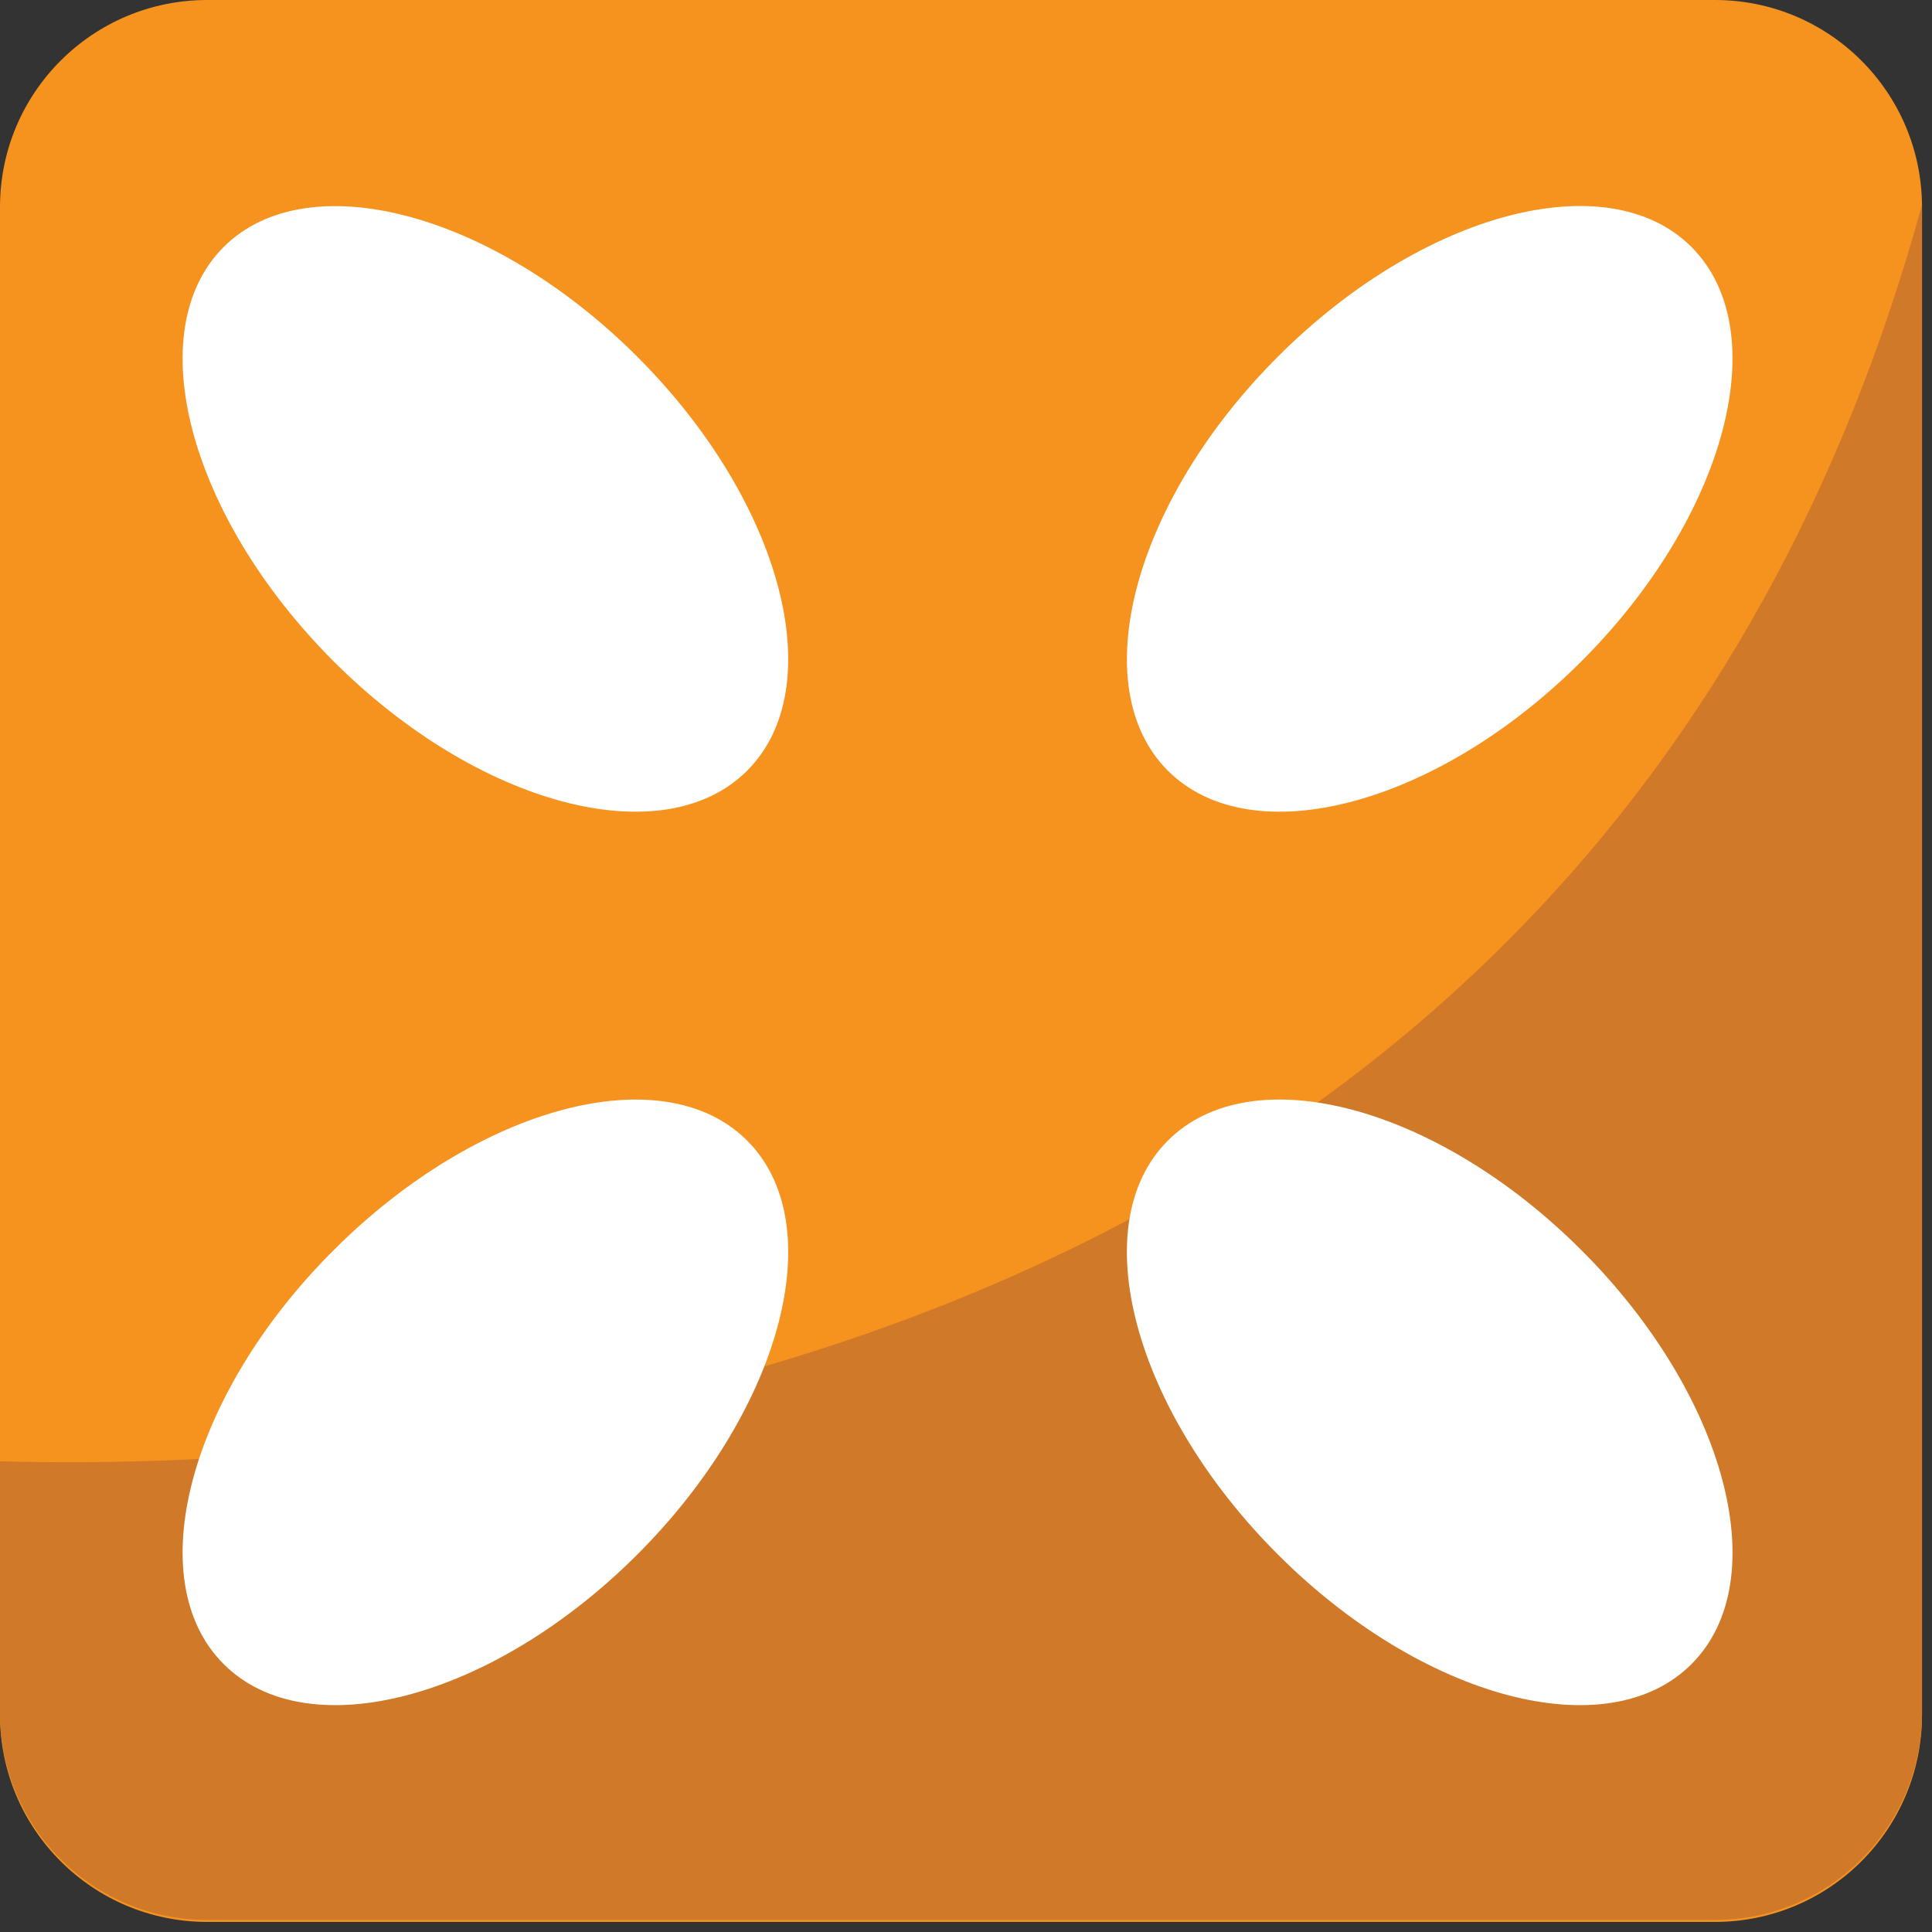 <?xml version="1.0" encoding="UTF-8" standalone="no"?>
<!-- Generator: Adobe Illustrator 16.0.0, SVG Export Plug-In . SVG Version: 6.00 Build 0)  -->

<svg
   xmlns:dc="http://purl.org/dc/elements/1.1/"
   xmlns:cc="http://creativecommons.org/ns#"
   xmlns:rdf="http://www.w3.org/1999/02/22-rdf-syntax-ns#"
   xmlns:svg="http://www.w3.org/2000/svg"
   xmlns="http://www.w3.org/2000/svg"
   xmlns:sodipodi="http://sodipodi.sourceforge.net/DTD/sodipodi-0.dtd"
   xmlns:inkscape="http://www.inkscape.org/namespaces/inkscape"
   version="1.1"
   id="Layer_1"
   x="0px"
   y="0px"
   width="64px"
   height="64px"
   viewBox="0 0 64 64"
   enable-background="new 0 0 64 64"
   xml:space="preserve"
   inkscape:version="0.48.5 r10040"
   sodipodi:docname="2734.svg"
   inkscape:export-filename="D:\TESTINGEMOJI\SVGTEST\2734.png"
   inkscape:export-xdpi="90"
   inkscape:export-ydpi="90"><rect x="0" y="0" width="64" height="64" fill="#333333" stroke="none"/><defs
   id="defs3159" /><sodipodi:namedview
   pagecolor="#ffffff"
   bordercolor="#666666"
   borderopacity="1"
   objecttolerance="10"
   gridtolerance="10"
   guidetolerance="10"
   inkscape:pageopacity="0"
   inkscape:pageshadow="2"
   inkscape:window-width="640"
   inkscape:window-height="480"
   id="namedview3157"
   showgrid="false"
   inkscape:zoom="3.6875"
   inkscape:cx="32"
   inkscape:cy="32"
   inkscape:window-x="653"
   inkscape:window-y="308"
   inkscape:window-maximized="0"
   inkscape:current-layer="Layer_1" />
<g
   id="g3141">
	<g
   id="g3143">
		<path
   fill="#F6921E"
   d="M63.669,56.806c0,3.794-3.07,6.86-6.86,6.86H6.863C3.074,63.666,0,60.6,0,56.806V6.861    C0,3.066,3.074,0,6.863,0h49.946c3.79,0,6.86,3.066,6.86,6.861V56.806z"
   id="path3145" />
		<path
   fill="#D07929"
   d="M0,48.407v8.324C0,60.525,3.072,63.6,6.861,63.6h49.948c3.79,0,6.86-3.074,6.86-6.868V6.79    C52.799,46.284,13.713,48.787,0,48.407z"
   id="path3147" />
	</g>
	<path
   fill="#FFFFFF"
   d="M24.75,37.784c2.787,2.779,1.154,8.916-3.634,13.708c-4.788,4.789-10.926,6.42-13.708,3.631   c-2.783-2.776-1.156-8.918,3.634-13.699C15.83,36.63,21.972,34.999,24.75,37.784z"
   id="path3149" />
	<path
   fill="#FFFFFF"
   d="M38.687,25.53c-2.782-2.781-1.149-8.922,3.642-13.713C47.112,7.029,53.253,5.4,56.034,8.183   c2.78,2.785,1.153,8.918-3.638,13.715C47.608,26.688,41.468,28.311,38.687,25.53z"
   id="path3151" />
	<path
   fill="#FFFFFF"
   d="M38.687,37.784c2.785-2.787,8.922-1.154,13.71,3.64c4.791,4.789,6.418,10.921,3.638,13.699   c-2.781,2.789-8.918,1.158-13.706-3.631C37.537,46.7,35.904,40.56,38.687,37.784z"
   id="path3153" />
	<path
   fill="#FFFFFF"
   d="M24.75,25.53c-2.781,2.781-8.92,1.158-13.708-3.632c-4.79-4.797-6.417-10.93-3.634-13.715   c2.781-2.777,8.92-1.15,13.708,3.638S27.536,22.749,24.75,25.53z"
   id="path3155" />
</g>
</svg>